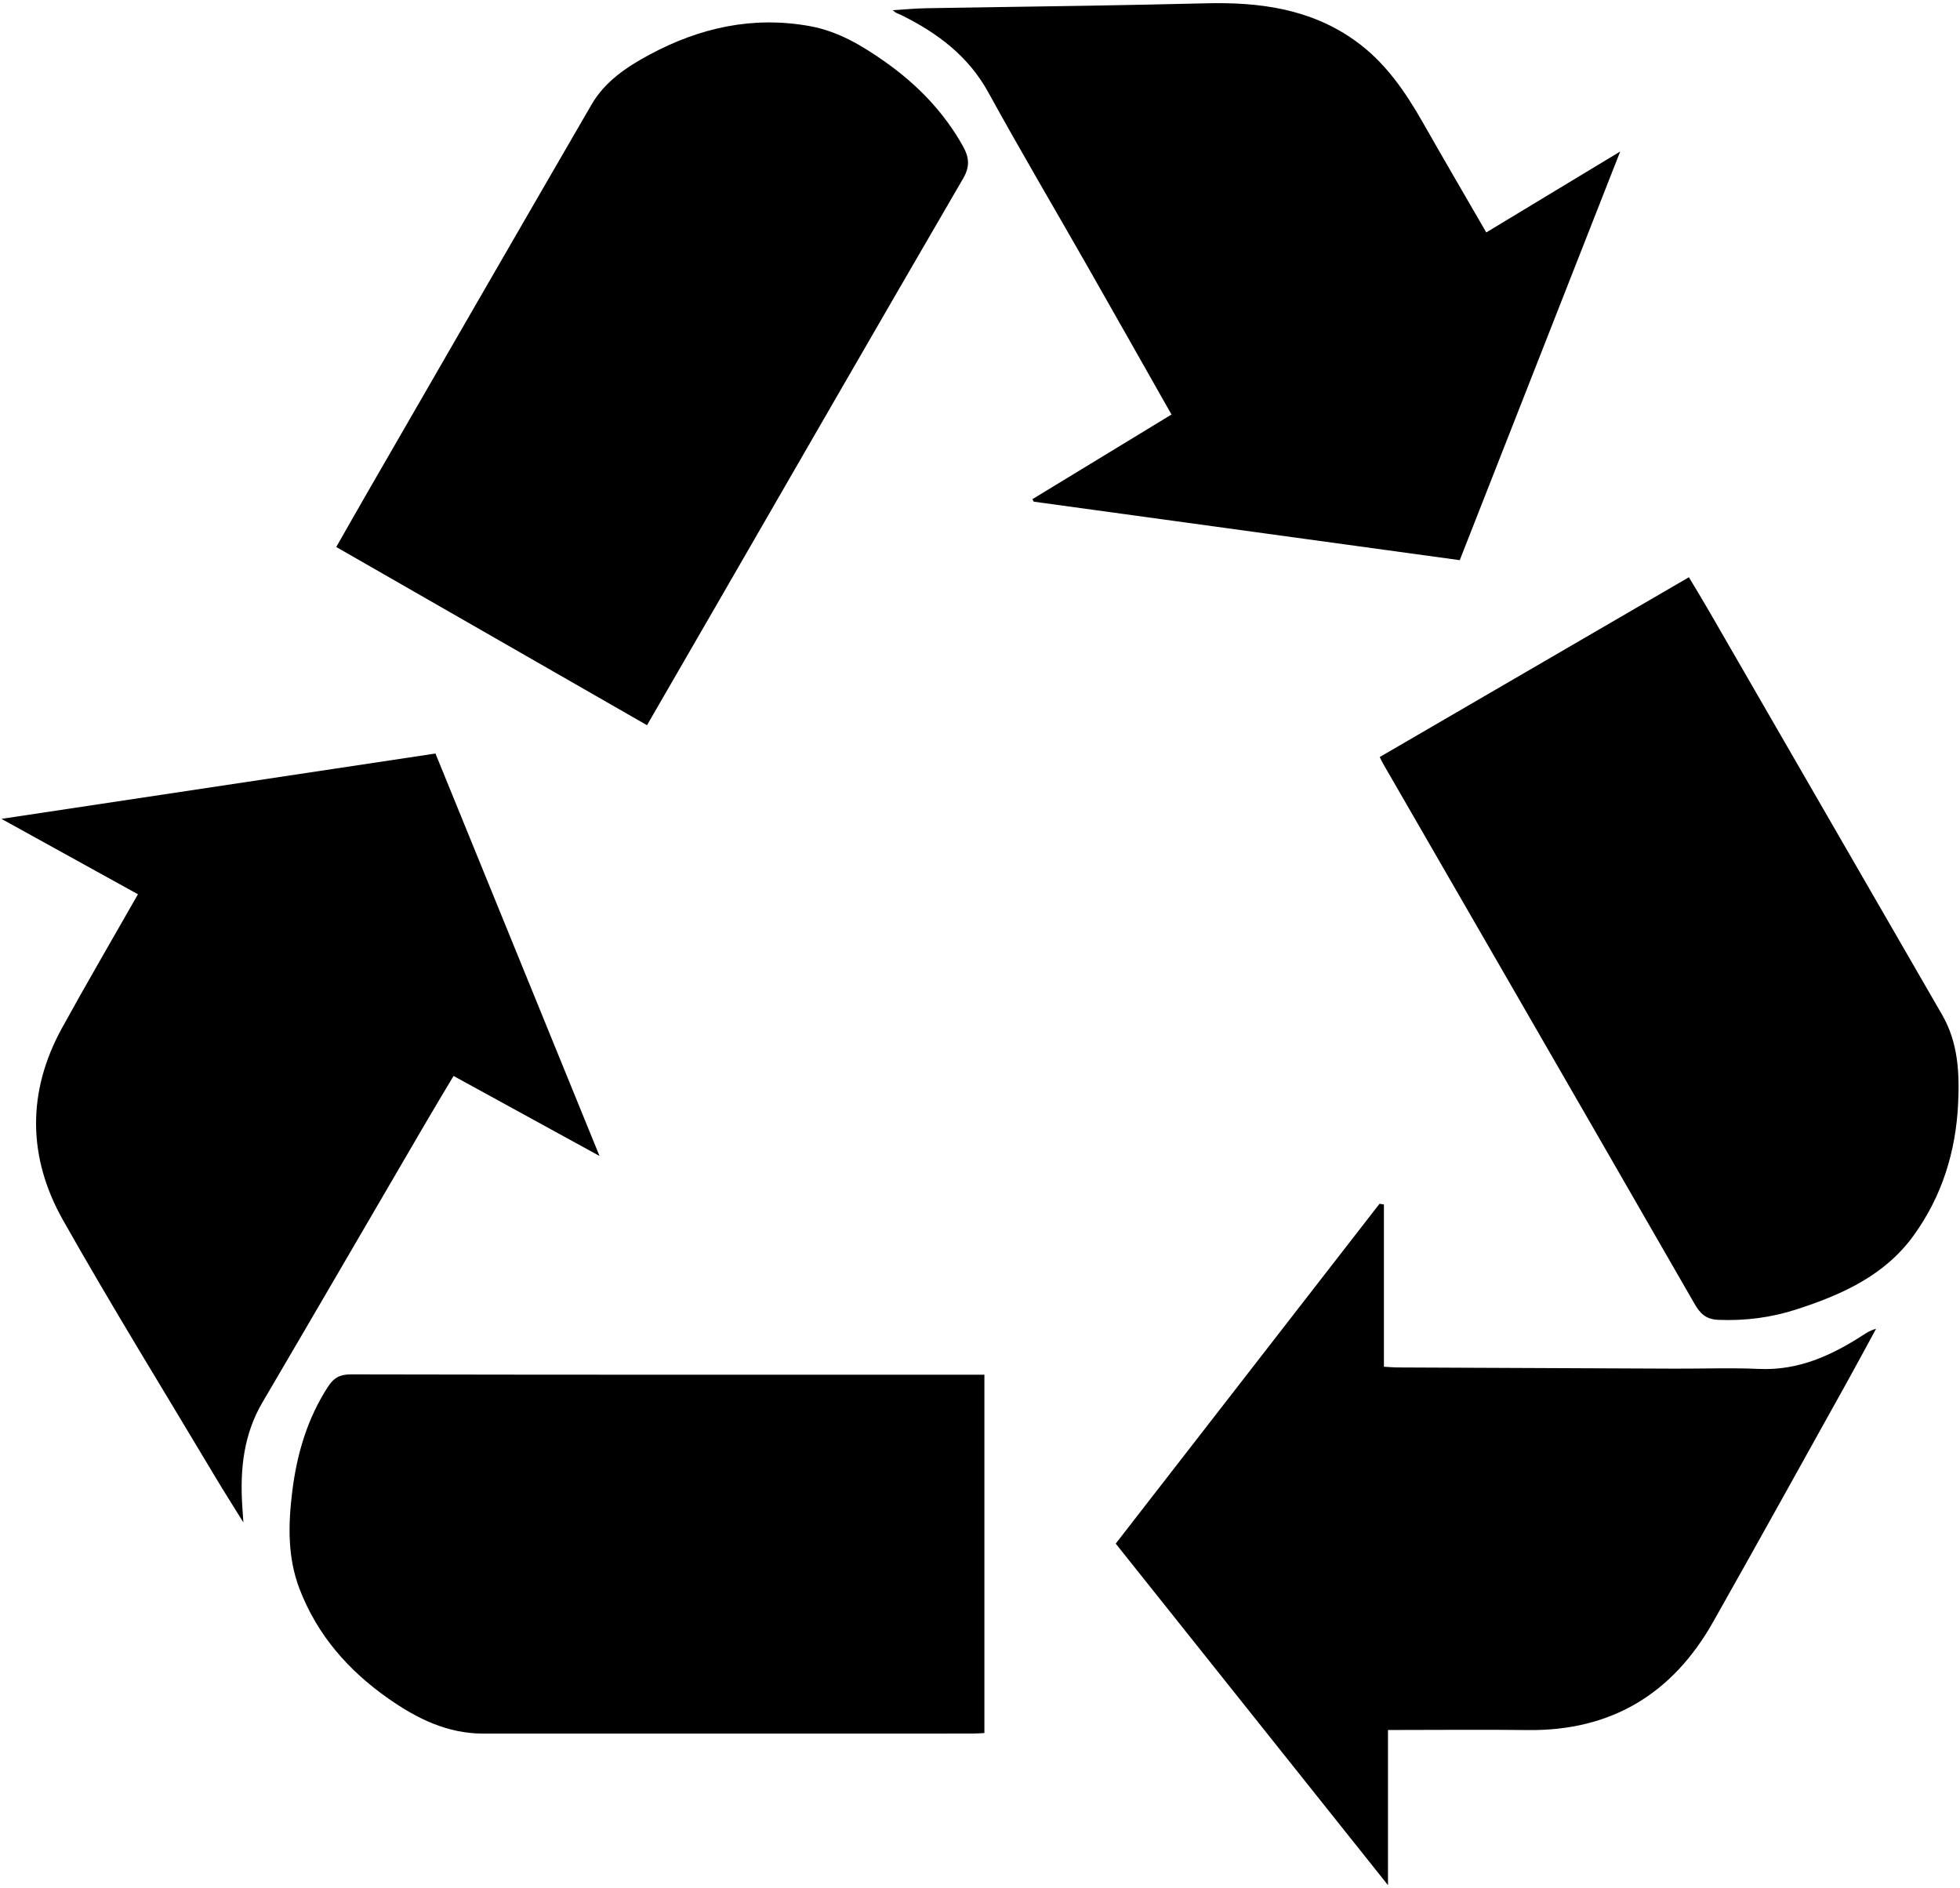 <svg xmlns="http://www.w3.org/2000/svg" data-name="レイヤー 1" viewBox="0 0 191 184"><path d="M95.929 133.955v34.917c-.349.016-.763.051-1.177.051-15.89.003-31.78.002-47.67.003-3.489 0-6.44-1.459-9.211-3.397-3.909-2.735-6.945-6.182-8.676-10.687-1.19-3.096-1.111-6.293-.716-9.502.449-3.651 1.467-7.117 3.499-10.238.53-.815 1.12-1.18 2.178-1.178 20.127.043 40.254.032 60.382.032h1.391ZM134.451 73.768c10.076-5.859 20.049-11.658 30.13-17.52.605 1.012 1.212 1.999 1.792 3.002 7.631 13.213 15.254 26.43 22.888 39.64 1.562 2.704 1.699 5.669 1.556 8.655-.224 4.675-1.568 9.011-4.328 12.835-2.827 3.917-6.995 5.771-11.397 7.202-2.471.804-5.012 1.135-7.634 1.028-1.219-.049-1.786-.621-2.325-1.558-6.375-11.091-12.771-22.171-19.163-33.252-3.734-6.473-7.471-12.943-11.206-19.415-.097-.167-.175-.345-.313-.619ZM63.049 70.665c-10.121-5.803-20.132-11.544-30.281-17.364.986-1.728 1.94-3.415 2.908-5.093 7.318-12.678 14.626-25.362 21.972-38.023 1.299-2.238 3.399-3.648 5.626-4.847 4.903-2.641 10.081-3.797 15.639-2.793 2.767.5 5.106 1.904 7.359 3.495 3.114 2.199 5.704 4.871 7.575 8.219.594 1.063.692 1.962.011 3.131-8.15 14.005-16.234 28.049-24.336 42.081-2.132 3.693-4.269 7.383-6.472 11.194Z"/><path d="M13.444 87.14C9.11 84.746 4.78 82.354.141 79.792c14.307-2.154 28.252-4.253 42.295-6.367 5.293 12.984 10.571 25.931 15.987 39.215-4.89-2.68-9.494-5.203-14.226-7.796-.963 1.619-1.903 3.178-2.821 4.75-5.268 9.021-10.517 18.054-15.804 27.064-1.802 3.071-2.174 6.395-1.977 9.85.029.498.066.996.122 1.837-1.016-1.639-1.888-3.004-2.718-4.395-4.972-8.335-10.078-16.594-14.85-25.042-3.446-6.101-3.54-12.488-.111-18.728 2.391-4.351 4.9-8.637 7.406-13.04ZM142.252 54.584c-13.868-1.904-27.691-3.802-41.514-5.7l-.132-.243c4.503-2.74 9.005-5.48 13.555-8.249-2.758-4.866-5.468-9.667-8.198-14.456-3.216-5.643-6.522-11.238-9.65-16.929-1.95-3.548-4.947-5.781-8.444-7.519-.175-.087-.36-.151-.537-.236-.069-.033-.126-.091-.351-.26C88.185.92 89.237.819 90.292.801c5.291-.093 10.583-.157 15.874-.246 3.799-.064 7.599-.143 11.397-.233 5.142-.123 10.077.517 14.432 3.597 2.964 2.097 4.93 4.98 6.686 8.066 2.01 3.533 4.061 7.042 6.154 10.664l13.053-7.887c-5.287 13.463-10.45 26.612-15.637 39.822ZM134.861 117.367v15.809c.581.034.922.069 1.264.071 9.023.042 18.046.082 27.069.117 2.74.011 5.485-.097 8.219.027 3.805.172 7.025-1.286 10.101-3.272.384-.248.763-.501 1.306-.634-.964 1.768-1.913 3.544-2.893 5.303-4.323 7.761-8.621 15.536-12.992 23.27-3.962 7.01-9.937 10.628-18.082 10.523-4.12-.053-8.241-.009-12.362-.009h-1.232v15.123c-8.886-11.146-17.685-22.184-26.533-33.282 8.592-11.068 17.149-22.092 25.707-33.116l.429.072Z"/></svg>